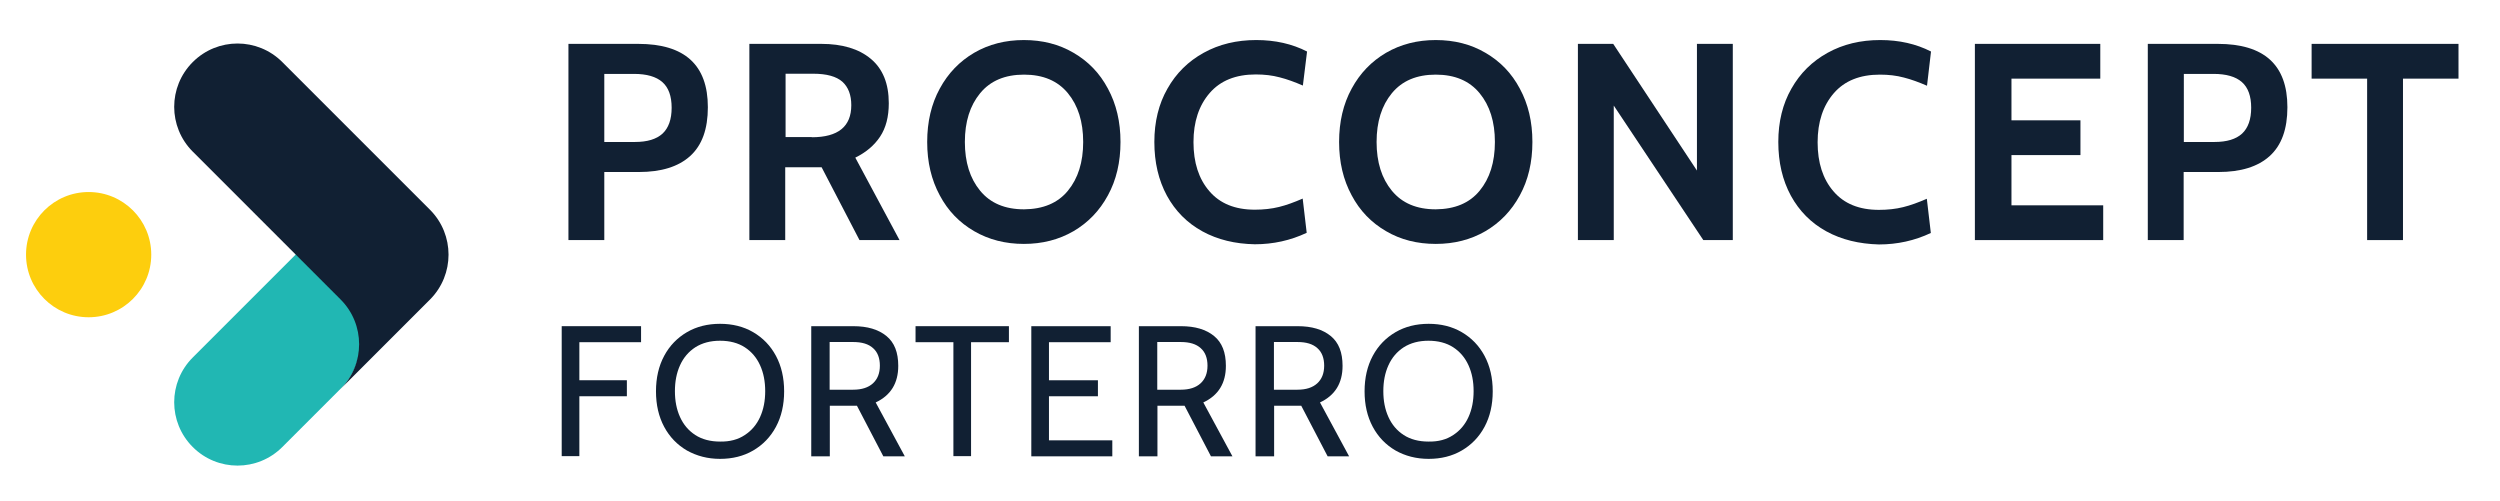 <?xml version="1.0" encoding="utf-8"?>
<!-- Generator: Adobe Illustrator 27.9.0, SVG Export Plug-In . SVG Version: 6.00 Build 0)  -->
<svg version="1.1" id="Layer_1" xmlns="http://www.w3.org/2000/svg" xmlns:xlink="http://www.w3.org/1999/xlink" x="0px" y="0px"
	width="180" height="36.04" viewBox="0 0 1373.5 275" style="enable-background:new 0 0 1373.5 275;" xml:space="preserve">
<style type="text/css">
	.st0{fill:#112033;}
	.st1{fill:#21B7B3;}
	.st2{fill:#FDCE0D;}
</style>
<g>
	<g>
		<path class="st0" d="M312.3,24.1h38.3c25.6,0,38.3,11.6,38.3,34.8c0,12-3.2,20.9-9.7,26.8c-6.5,5.9-15.9,8.8-28.2,8.8H332v37.4
			h-19.7V24.1z M348.8,78c6.8,0,11.8-1.5,15.2-4.6c3.3-3.1,5-7.8,5-14.2c0-6.4-1.7-11.1-5.1-14.1c-3.4-3-8.6-4.5-15.6-4.5H332V78
			H348.8z"/>
		<path class="st0" d="M411.8,24.1h39.4c11.5,0,20.6,2.7,27.2,8.2c6.6,5.5,9.9,13.6,9.9,24.4c0,7.5-1.6,13.6-4.8,18.4
			c-3.2,4.8-7.7,8.6-13.6,11.5l24.3,45.3h-22l-20.8-40h-0.8h-19.2v40h-19.7V24.1z M446,75.4c14.5,0,21.7-5.9,21.7-17.6
			c0-5.6-1.6-9.9-4.9-12.9c-3.3-2.9-8.6-4.4-16-4.4h-15.2v34.8H446z"/>
		<path class="st0" d="M535.2,127c-8.1-4.7-14.4-11.2-18.9-19.7c-4.6-8.5-6.9-18.2-6.9-29.3s2.3-20.9,6.9-29.3
			c4.6-8.5,10.9-15,18.9-19.7c8.1-4.7,17.2-7,27.3-7c10.2,0,19.3,2.3,27.3,7c8.1,4.7,14.4,11.2,18.9,19.7c4.6,8.5,6.9,18.2,6.9,29.3
			s-2.3,20.9-6.9,29.3c-4.6,8.5-10.9,15-18.9,19.7c-8.1,4.7-17.2,7-27.3,7C552.4,134,543.3,131.7,535.2,127z M586.7,104.8
			c5.6-6.8,8.4-15.7,8.4-26.8s-2.8-20-8.4-26.8c-5.6-6.8-13.6-10.2-24.1-10.2c-10.5,0-18.5,3.4-24.1,10.2
			c-5.6,6.8-8.4,15.7-8.4,26.8s2.8,20,8.4,26.8c5.6,6.8,13.6,10.2,24.1,10.2C573.1,114.9,581.1,111.6,586.7,104.8z"/>
		<path class="st0" d="M660.6,127.1c-8.4-4.6-14.9-11.2-19.5-19.6c-4.6-8.5-6.9-18.3-6.9-29.5c0-11.1,2.4-20.9,7.2-29.3
			c4.8-8.5,11.4-15,19.9-19.7c8.5-4.7,18.1-7,28.9-7c10.4,0,19.7,2.1,27.9,6.3L715.8,47c-4.4-1.9-8.7-3.5-12.7-4.5
			c-4.1-1.1-8.4-1.6-13.2-1.6c-11,0-19.4,3.4-25.3,10.2c-5.9,6.8-8.9,15.8-8.9,27c0,11.2,2.9,20.2,8.7,26.9
			c5.8,6.8,14.1,10.2,25,10.2c4.8,0,9.3-0.5,13.3-1.5c4.1-1,8.4-2.6,13-4.6l2.2,18.8c-8.9,4.2-18.4,6.3-28.5,6.3
			C678.6,134,669,131.7,660.6,127.1z"/>
		<path class="st0" d="M761.5,127c-8.1-4.7-14.4-11.2-18.9-19.7c-4.6-8.5-6.9-18.2-6.9-29.3s2.3-20.9,6.9-29.3
			c4.6-8.5,10.9-15,18.9-19.7c8.1-4.7,17.2-7,27.3-7c10.2,0,19.3,2.3,27.3,7c8.1,4.7,14.4,11.2,18.9,19.7c4.6,8.5,6.9,18.2,6.9,29.3
			s-2.3,20.9-6.9,29.3c-4.6,8.5-10.9,15-18.9,19.7c-8.1,4.7-17.2,7-27.3,7C778.6,134,769.5,131.7,761.5,127z M812.9,104.8
			c5.6-6.8,8.4-15.7,8.4-26.8s-2.8-20-8.4-26.8c-5.6-6.8-13.6-10.2-24.1-10.2c-10.5,0-18.5,3.4-24.1,10.2
			c-5.6,6.8-8.4,15.7-8.4,26.8s2.8,20,8.4,26.8c5.6,6.8,13.6,10.2,24.1,10.2C799.3,114.9,807.3,111.6,812.9,104.8z"/>
		<path class="st0" d="M866.9,24.1h19.4l46,69.6V24.1H952v107.8h-16.2L886.6,58v73.9h-19.7V24.1z"/>
		<path class="st0" d="M1003.4,127.1c-8.4-4.6-14.9-11.2-19.5-19.6C979.3,99,977,89.2,977,78c0-11.1,2.4-20.9,7.2-29.3
			c4.8-8.5,11.4-15,19.9-19.7c8.5-4.7,18.1-7,28.9-7c10.4,0,19.7,2.1,27.9,6.3l-2.2,18.8c-4.4-1.9-8.7-3.5-12.7-4.5
			c-4.1-1.1-8.4-1.6-13.2-1.6c-11,0-19.4,3.4-25.3,10.2c-5.9,6.8-8.9,15.8-8.9,27c0,11.2,2.9,20.2,8.7,26.9
			c5.8,6.8,14.1,10.2,25,10.2c4.8,0,9.3-0.5,13.3-1.5c4.1-1,8.4-2.6,13-4.6l2.2,18.8c-8.9,4.2-18.4,6.3-28.5,6.3
			C1021.4,134,1011.8,131.7,1003.4,127.1z"/>
		<path class="st0" d="M1084.9,24.1h69v19.1h-48.8v22.9h37.9v19.1h-37.9v27.6h50.4v19.1h-70.5V24.1z"/>
		<path class="st0" d="M1180.1,24.1h38.3c25.6,0,38.3,11.6,38.3,34.8c0,12-3.2,20.9-9.7,26.8c-6.5,5.9-15.9,8.8-28.2,8.8h-19.1v37.4
			h-19.7V24.1z M1216.6,78c6.8,0,11.8-1.5,15.2-4.6c3.3-3.1,5-7.8,5-14.2c0-6.4-1.7-11.1-5.1-14.1c-3.4-3-8.6-4.5-15.6-4.5h-16.3V78
			H1216.6z"/>
		<path class="st0" d="M1300.5,43.2H1270V24.1h80.7v19.1h-30.5v88.7h-19.7V43.2z"/>
		<path class="st0" d="M308.6,179.2h43.6v8.8h-33.9v20.9h26.1v8.8h-26.1v32.9h-9.7V179.2z"/>
		<path class="st0" d="M377.4,247.5c-5.3-3.1-9.5-7.4-12.5-13c-3-5.6-4.5-12.1-4.5-19.5c0-7.4,1.5-13.9,4.5-19.5
			c3-5.6,7.2-9.9,12.5-13c5.3-3.1,11.4-4.6,18.2-4.6s12.9,1.5,18.2,4.6c5.3,3.1,9.5,7.4,12.5,13c3,5.6,4.5,12.1,4.5,19.5
			c0,7.4-1.5,13.9-4.5,19.5c-3,5.6-7.2,9.9-12.5,13c-5.3,3.1-11.4,4.6-18.2,4.6S382.8,250.5,377.4,247.5z M409.2,239
			c3.7-2.4,6.5-5.7,8.4-9.9c1.9-4.2,2.8-8.9,2.8-14.2s-0.9-10-2.8-14.2c-1.9-4.2-4.7-7.5-8.4-9.9c-3.7-2.4-8.3-3.6-13.6-3.6
			c-5.3,0-9.8,1.2-13.6,3.6c-3.7,2.4-6.5,5.7-8.4,9.9c-1.9,4.2-2.8,8.9-2.8,14.2s0.9,10,2.8,14.2c1.9,4.2,4.7,7.5,8.4,9.9
			c3.7,2.4,8.3,3.6,13.6,3.6C400.9,242.7,405.5,241.5,409.2,239z"/>
		<path class="st0" d="M445.6,179.2h23.2c7.8,0,13.8,1.8,18.2,5.4c4.4,3.6,6.5,9,6.5,16.4c0,9.5-4.1,16.2-12.4,20.1l16,29.6h-11.8
			l-14.5-27.8h-0.5h-14.4v27.8h-10.2V179.2z M468.7,214.1c4.8,0,8.4-1.2,10.9-3.5c2.5-2.3,3.8-5.5,3.8-9.7c0-4.1-1.2-7.4-3.7-9.6
			c-2.5-2.3-6.1-3.4-11-3.4h-12.9v26.2H468.7z"/>
		<path class="st0" d="M523.9,188H503v-8.8h51.3v8.8h-20.8v62.6h-9.7V188z"/>
		<path class="st0" d="M566.6,179.2h43.6v8.8h-33.9v20.9h26.9v8.8h-26.9v24.2h34.8v8.8h-44.5V179.2z"/>
		<path class="st0" d="M625.6,179.2h23.2c7.8,0,13.8,1.8,18.2,5.4c4.4,3.6,6.5,9,6.5,16.4c0,9.5-4.1,16.2-12.4,20.1l16,29.6h-11.8
			l-14.5-27.8h-0.5h-14.4v27.8h-10.2V179.2z M648.7,214.1c4.8,0,8.4-1.2,10.9-3.5c2.5-2.3,3.8-5.5,3.8-9.7c0-4.1-1.2-7.4-3.7-9.6
			c-2.5-2.3-6.1-3.4-11-3.4h-12.9v26.2H648.7z"/>
		<path class="st0" d="M689.7,179.2h23.2c7.8,0,13.8,1.8,18.2,5.4c4.4,3.6,6.5,9,6.5,16.4c0,9.5-4.1,16.2-12.4,20.1l16,29.6h-11.8
			l-14.5-27.8h-0.5h-14.4v27.8h-10.2V179.2z M712.8,214.1c4.8,0,8.4-1.2,10.9-3.5c2.5-2.3,3.8-5.5,3.8-9.7c0-4.1-1.2-7.4-3.7-9.6
			c-2.5-2.3-6.1-3.4-11-3.4h-12.9v26.2H712.8z"/>
		<path class="st0" d="M766.7,247.5c-5.3-3.1-9.5-7.4-12.5-13c-3-5.6-4.5-12.1-4.5-19.5c0-7.4,1.5-13.9,4.5-19.5
			c3-5.6,7.2-9.9,12.5-13c5.3-3.1,11.4-4.6,18.2-4.6s12.9,1.5,18.2,4.6c5.3,3.1,9.5,7.4,12.5,13c3,5.6,4.5,12.1,4.5,19.5
			c0,7.4-1.5,13.9-4.5,19.5c-3,5.6-7.2,9.9-12.5,13c-5.3,3.1-11.4,4.6-18.2,4.6S772,250.5,766.7,247.5z M798.4,239
			c3.7-2.4,6.5-5.7,8.4-9.9c1.9-4.2,2.8-8.9,2.8-14.2s-0.9-10-2.8-14.2c-1.9-4.2-4.7-7.5-8.4-9.9c-3.7-2.4-8.3-3.6-13.6-3.6
			c-5.3,0-9.8,1.2-13.6,3.6c-3.7,2.4-6.5,5.7-8.4,9.9c-1.9,4.2-2.8,8.9-2.8,14.2s0.9,10,2.8,14.2c1.9,4.2,4.7,7.5,8.4,9.9
			c3.7,2.4,8.3,3.6,13.6,3.6C790.2,242.7,794.7,241.5,798.4,239z"/>
	</g>
</g>
<g>
	<path class="st1" d="M187.5,164l-24.6-24.6l-0.4,0.4l-56.2,56.2l-0.4,0.4c-13.6,13.6-13.6,35.6,0,49.2l0,0
		c13.6,13.6,35.6,13.6,49.2,0l32-32c0,0,0,0,0,0l0.4-0.4C201.1,199.7,201.1,177.6,187.5,164z"/>
	<path class="st0" d="M236.3,115.3L236.3,115.3l-81.2-81.2c-13.6-13.6-35.6-13.6-49.2,0l0,0c-13.6,13.6-13.6,35.6,0,49.2l81.2,81.2
		c13.6,13.6,13.6,35.6,0,49.2l49.2-49.2l0,0C249.8,150.9,249.8,128.9,236.3,115.3z"/>
	<ellipse class="st2" cx="48.7" cy="139.9" rx="34.4" ry="34.4"/>
</g>
</svg>
